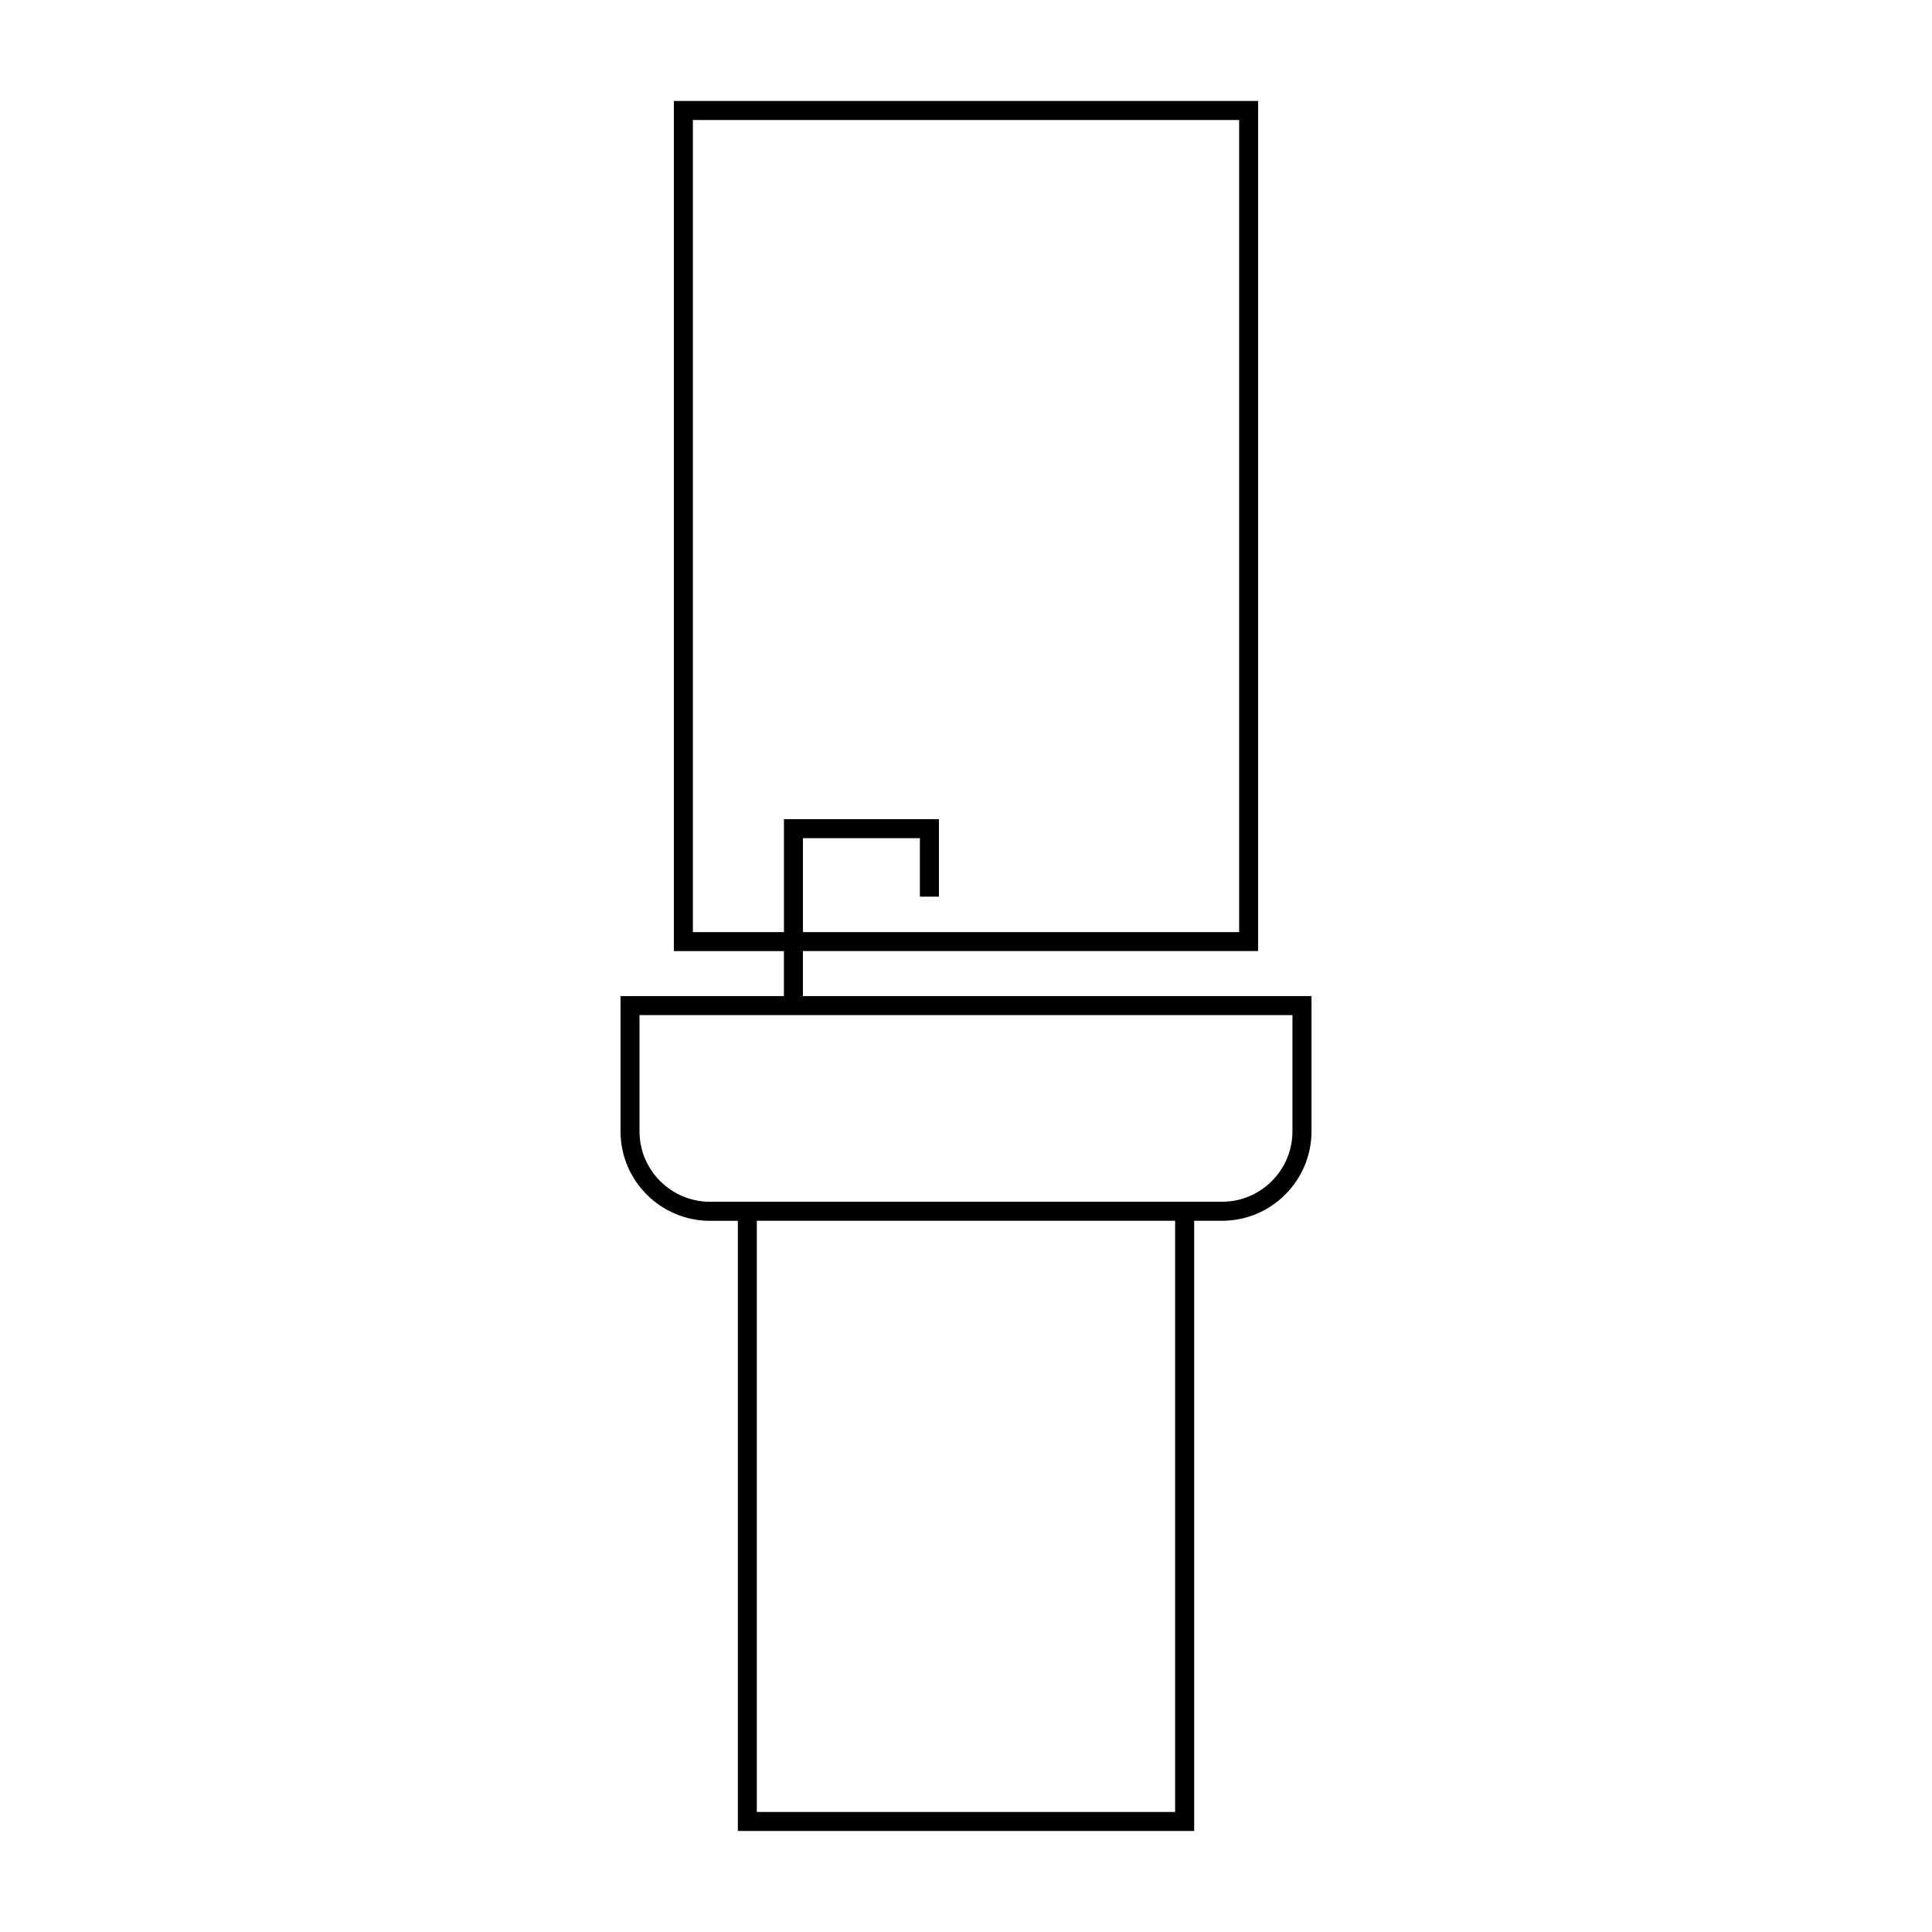 <?xml version="1.0" encoding="UTF-8"?>
<!-- Uploaded to: ICON Repo, www.svgrepo.com, Generator: ICON Repo Mixer Tools -->
<svg fill="#000000" width="800px" height="800px" version="1.1" viewBox="144 144 512 512" xmlns="http://www.w3.org/2000/svg">
 <path d="m356.78 407.97v-11.926h120.64v-225.28h-154.84v225.29h29.164v11.926h-43.301v35.832c0 13.078 10.641 23.719 23.719 23.719h7.375v161.7h120.93v-161.71h7.375c13.078 0 23.719-10.641 23.719-23.719v-35.832zm-29.164-16.961v-215.21h144.77v215.21h-115.6v-24.887h31v15.504h5.039v-20.539h-41.074v29.926zm127.8 233.18h-110.85v-156.67h110.85zm31.098-180.39c0 10.305-8.379 18.68-18.68 18.68h-135.68c-10.297 0-18.68-8.379-18.68-18.68v-30.793h173.04z"/>
</svg>